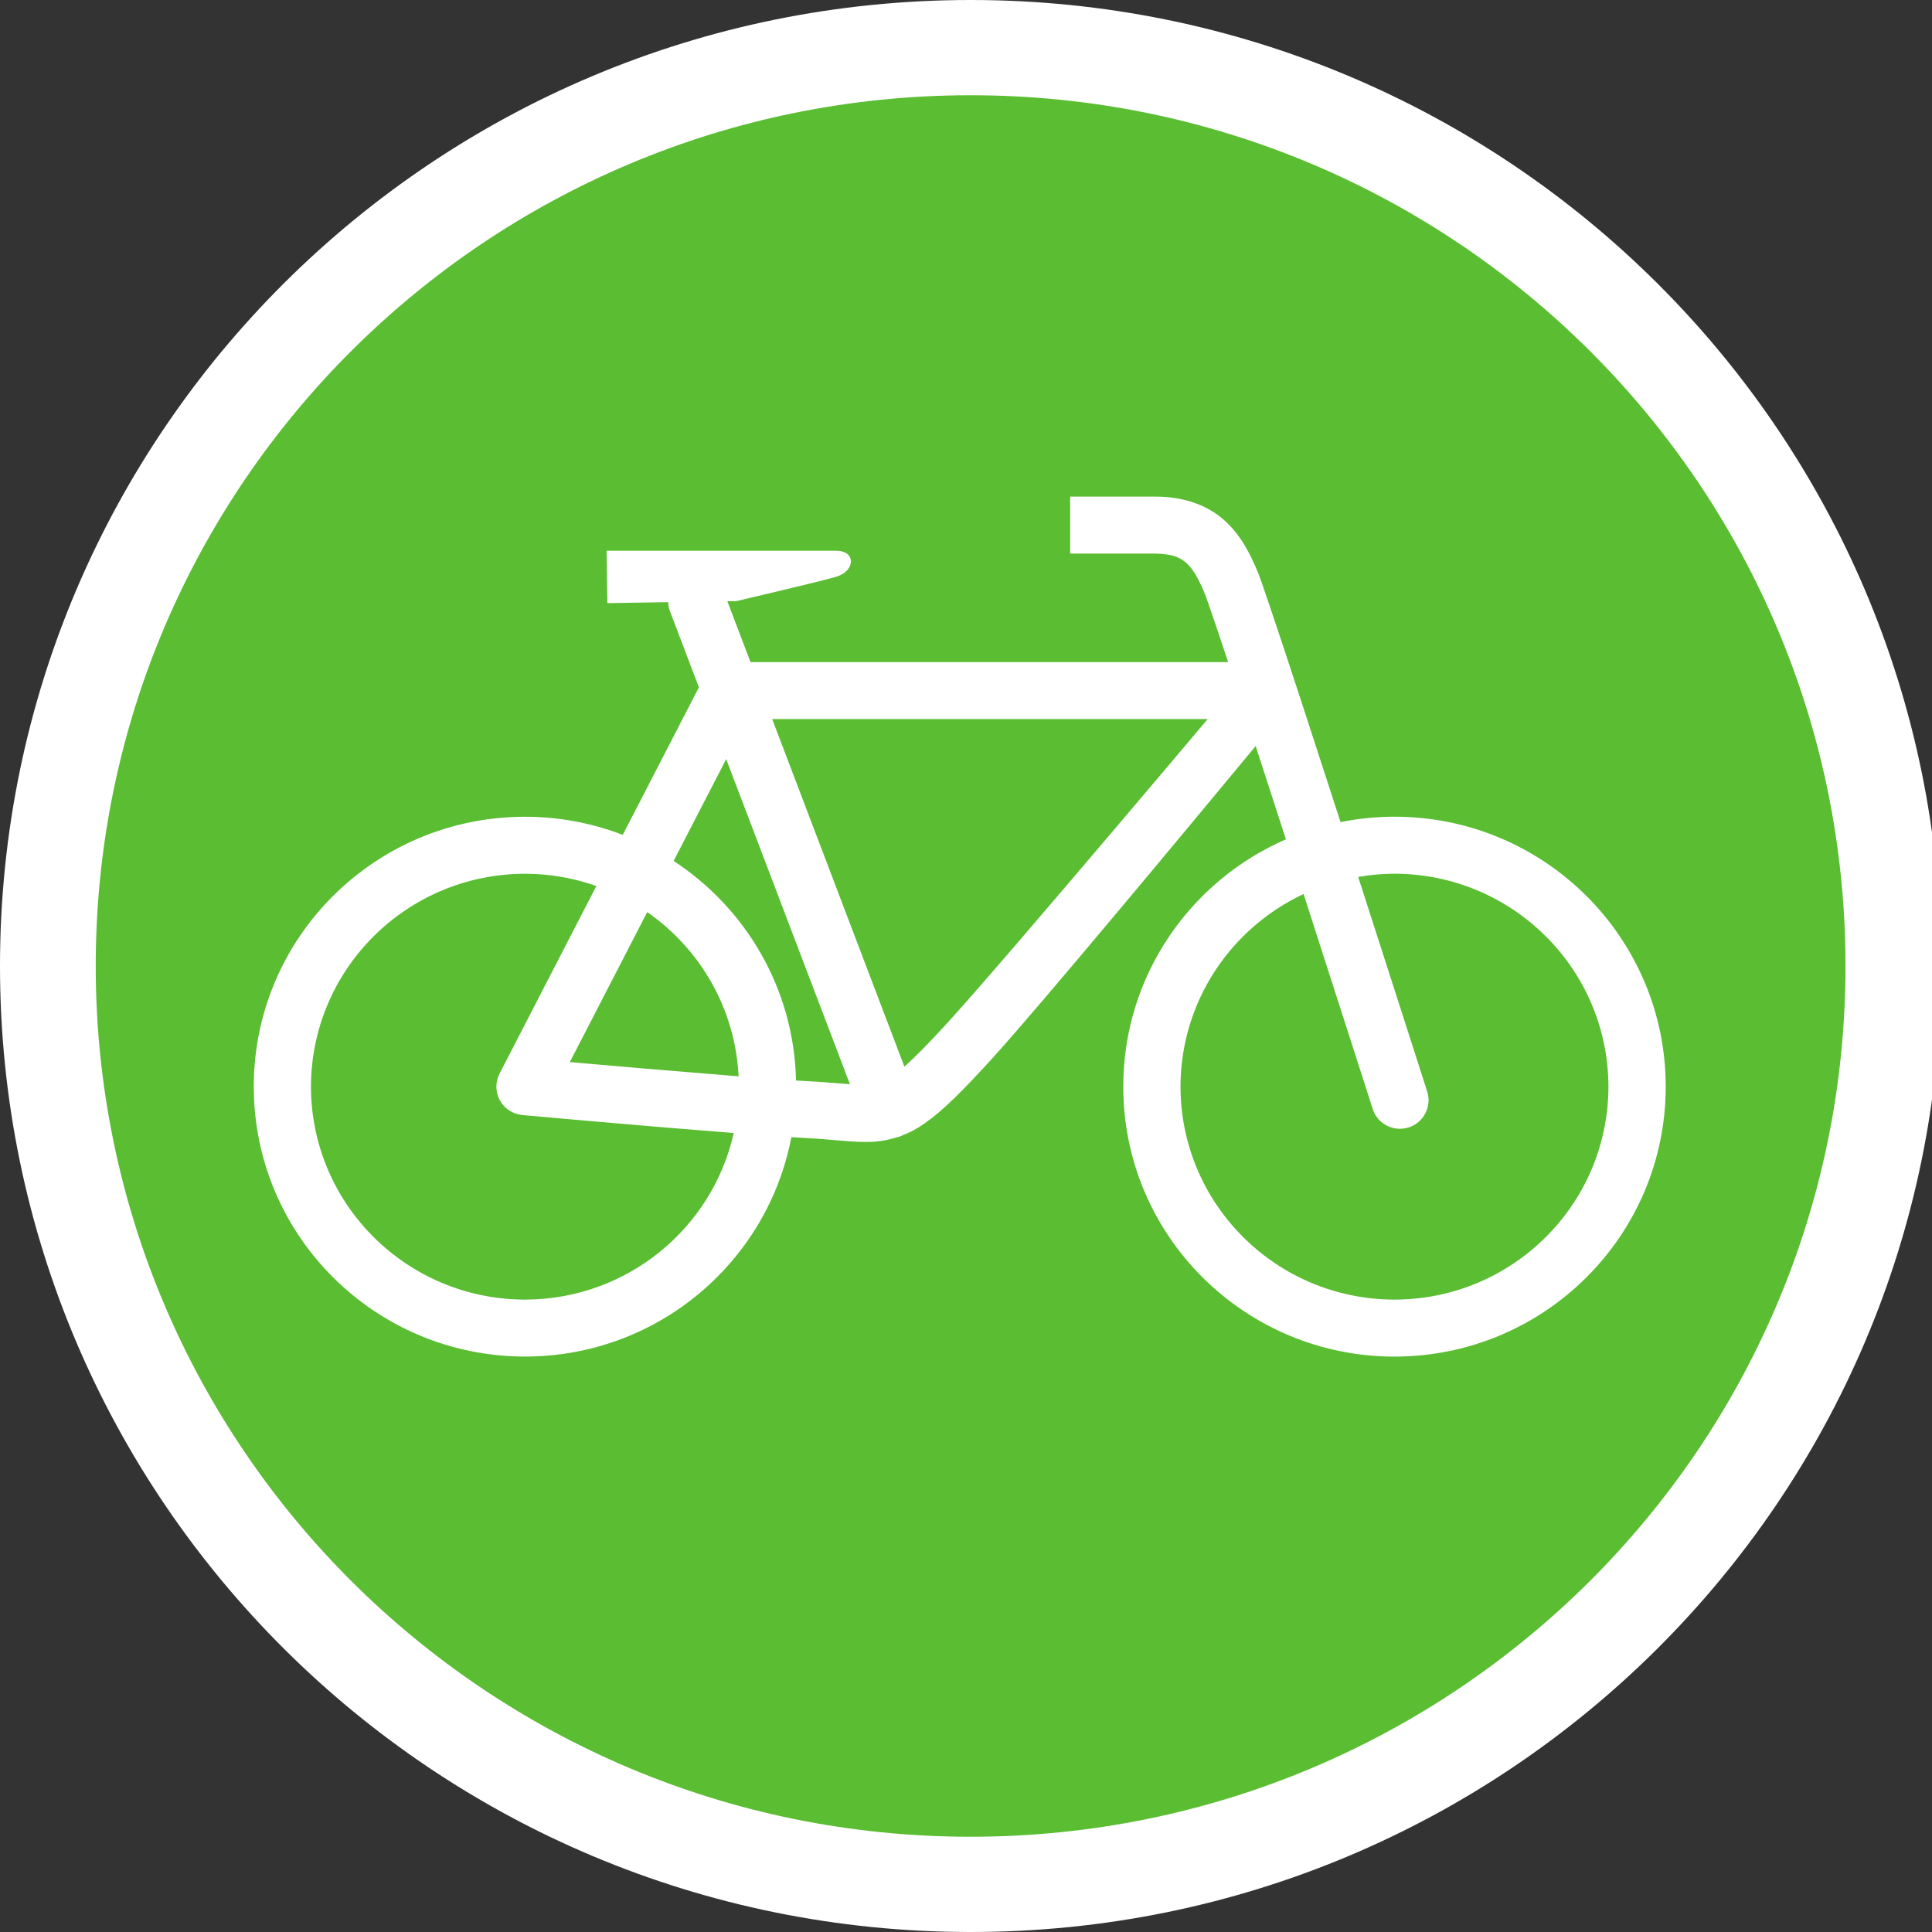 <svg width="40" height="40" viewBox="0 0 40 40" fill="none" xmlns="http://www.w3.org/2000/svg">
<rect x="0" y="0" width="40" height="40" fill="#333333" stroke="none"/>
<g clip-path="url(#clip0_3020_546)">
<path d="M20.095 39.014C30.646 39.014 39.2 30.501 39.2 20C39.2 9.499 30.646 0.986 20.095 0.986C9.544 0.986 0.991 9.499 0.991 20C0.991 30.501 9.544 39.014 20.095 39.014Z" fill="#5ABD32"/>
<path fill-rule="evenodd" clip-rule="evenodd" d="M20.095 1.972C10.092 1.972 1.982 10.044 1.982 20C1.982 29.956 10.092 38.028 20.095 38.028C30.099 38.028 38.209 29.956 38.209 20C38.209 10.044 30.099 1.972 20.095 1.972ZM0 20C0 8.954 8.997 0 20.095 0C31.194 0 40.191 8.954 40.191 20C40.191 31.046 31.194 40 20.095 40C8.997 40 0 31.046 0 20Z" fill="white"/>
<path d="M10.869 16.91C11.583 16.91 12.265 17.044 12.893 17.285L14.47 14.231L13.87 12.653C13.846 12.592 13.837 12.529 13.834 12.467L12.575 12.487L12.559 11.403C12.559 11.403 16.999 11.403 17.317 11.403C17.718 11.403 17.718 11.813 17.317 11.94C17.073 12.017 15.242 12.446 15.242 12.446L15.059 12.448L15.539 13.709H25.427C25.323 13.396 25.232 13.12 25.155 12.895C25.044 12.563 24.957 12.321 24.938 12.279C24.81 11.967 24.686 11.76 24.557 11.651C24.43 11.545 24.287 11.467 23.905 11.461C22.947 11.461 22.156 11.461 22.156 11.461C22.156 10.844 22.156 10.928 22.156 10.282C22.156 10.282 22.947 10.282 23.905 10.282C24.484 10.276 24.989 10.451 25.342 10.766C25.693 11.079 25.879 11.461 26.033 11.824C26.085 11.949 26.161 12.17 26.278 12.517C26.598 13.459 27.173 15.225 27.755 17.021C28.115 16.948 28.489 16.909 28.871 16.909C31.973 16.909 34.486 19.412 34.487 22.498C34.486 25.585 31.973 28.086 28.871 28.087C25.77 28.086 23.256 25.585 23.256 22.498C23.256 20.206 24.642 18.239 26.623 17.377C26.41 16.716 26.196 16.058 25.997 15.446C24.638 17.087 21.494 20.873 20.52 21.939C19.931 22.582 19.538 22.982 19.144 23.258C18.994 23.366 18.837 23.448 18.676 23.509C18.664 23.515 18.653 23.521 18.642 23.526C18.621 23.535 18.6 23.538 18.579 23.543C18.369 23.611 18.159 23.643 17.96 23.643C17.946 23.643 17.93 23.643 17.914 23.643C17.548 23.641 17.206 23.588 16.708 23.563C16.615 23.558 16.506 23.552 16.384 23.544C15.892 26.13 13.611 28.085 10.87 28.086C7.767 28.085 5.255 25.584 5.254 22.497C5.254 19.412 7.767 16.91 10.869 16.91ZM24.441 22.498C24.446 24.935 26.424 26.903 28.871 26.907C31.318 26.903 33.296 24.935 33.301 22.498C33.296 20.064 31.318 18.095 28.871 18.089C28.615 18.09 28.364 18.114 28.12 18.156C28.877 20.5 29.548 22.599 29.549 22.601C29.648 22.911 29.475 23.243 29.164 23.343C29.104 23.361 29.043 23.37 28.984 23.37C28.733 23.37 28.499 23.21 28.42 22.959C28.419 22.954 27.746 20.856 26.989 18.51C25.485 19.214 24.444 20.734 24.441 22.498ZM19.643 21.147C20.242 20.491 21.795 18.675 23.187 17.035C23.875 16.226 24.522 15.459 25.004 14.887H15.987L18.724 22.083C18.951 21.884 19.247 21.582 19.643 21.147ZM16.768 22.387C17.11 22.406 17.384 22.432 17.597 22.448L15.035 15.717L13.947 17.825C15.441 18.802 16.438 20.468 16.481 22.371C16.588 22.377 16.686 22.383 16.768 22.387ZM13.4 18.884L11.798 21.989C12.227 22.027 12.777 22.074 13.36 22.125C14.004 22.179 14.687 22.235 15.292 22.284C15.222 20.875 14.491 19.643 13.4 18.884ZM10.869 26.907C12.984 26.903 14.749 25.432 15.191 23.458C13.348 23.315 10.819 23.087 10.816 23.086C10.62 23.068 10.444 22.954 10.35 22.783C10.255 22.613 10.252 22.404 10.342 22.229L12.347 18.344C11.884 18.181 11.387 18.091 10.869 18.09C8.422 18.095 6.443 20.064 6.438 22.499C6.443 24.934 8.422 26.903 10.869 26.907Z" fill="white"/>
</g>
<defs>
<clipPath id="clip0_3020_546">
<rect width="40" height="40" fill="white"/>
</clipPath>
</defs>
</svg>
